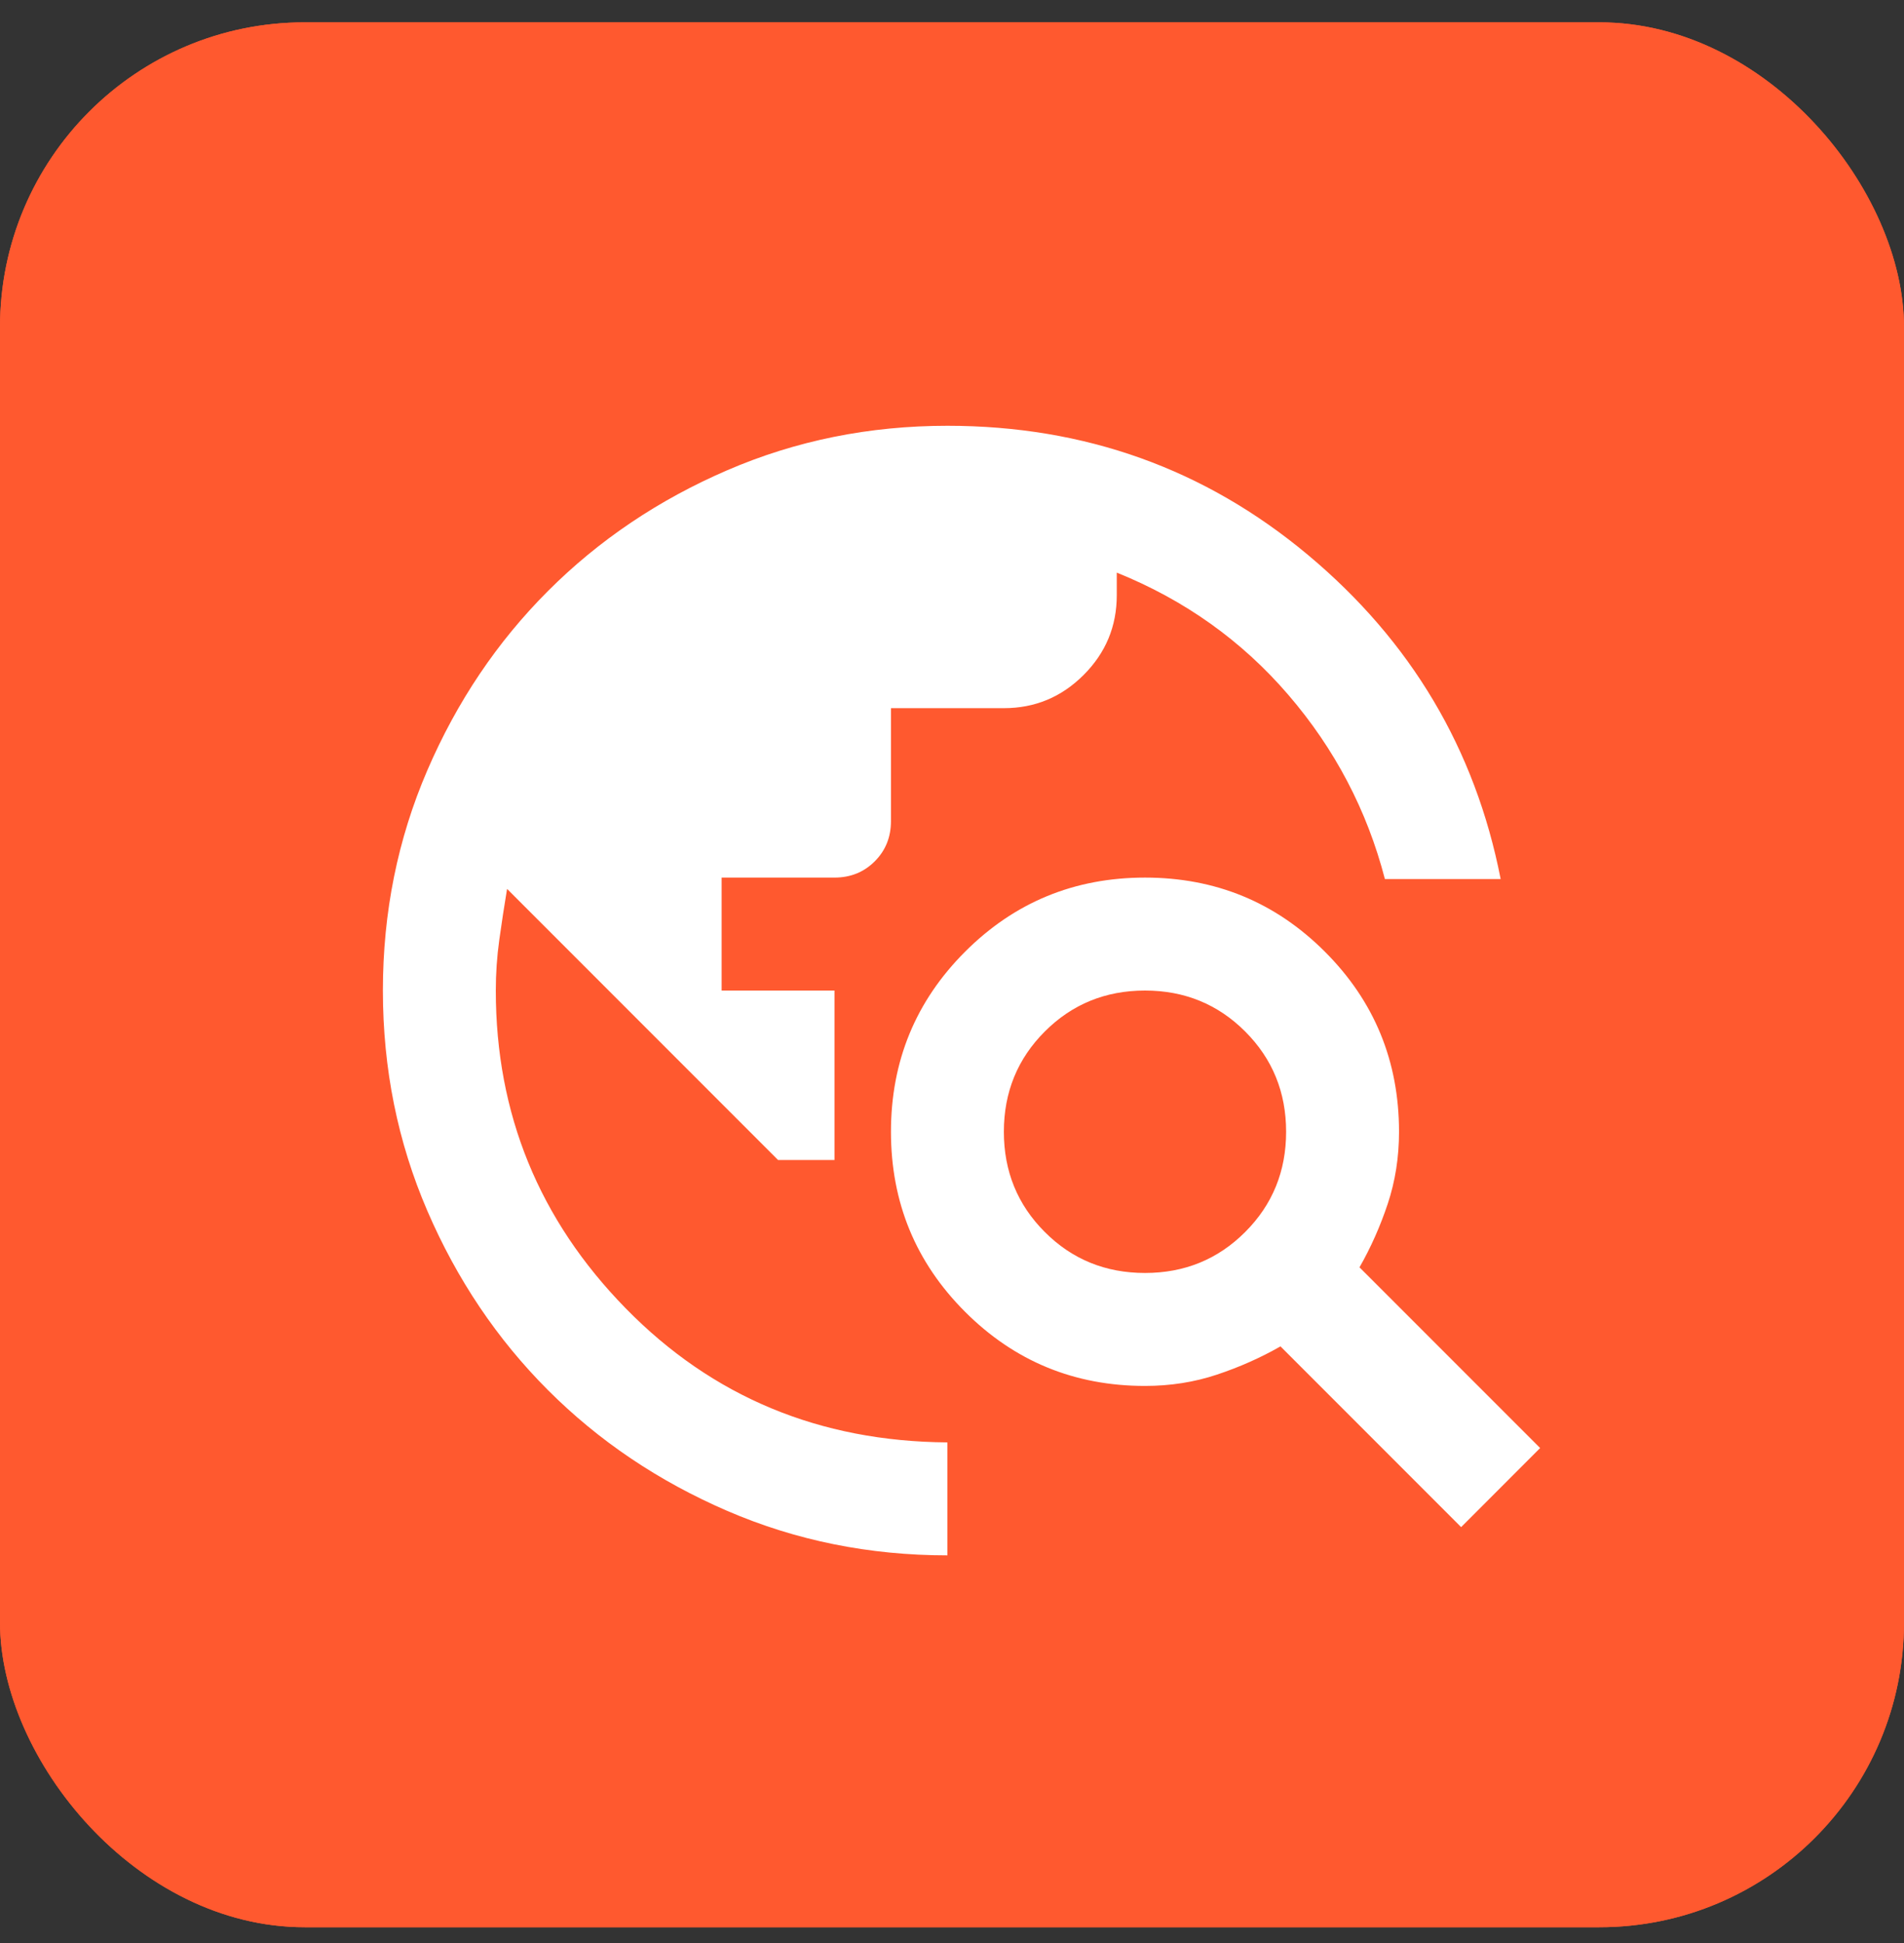 <svg width="50" height="51" viewBox="0 0 50 51" fill="none" xmlns="http://www.w3.org/2000/svg">
<rect x="0" y="0" width="50" height="51" fill="#333333" stroke="none"/>
<rect y="0.586" width="50" height="50" rx="8" fill="#FF592F"/>
<rect y="0.586" width="50" height="50" rx="8" fill="#FF592F"/>
<path d="M24.879 40.825C22.829 40.825 20.901 40.436 19.098 39.658C17.294 38.879 15.725 37.823 14.391 36.489C13.057 35.155 12 33.586 11.222 31.782C10.444 29.978 10.055 28.051 10.055 26C10.055 23.95 10.444 22.023 11.222 20.219C12 18.415 13.057 16.846 14.391 15.512C15.725 14.178 17.294 13.121 19.098 12.343C20.901 11.565 22.829 11.176 24.879 11.176C28.487 11.176 31.643 12.306 34.349 14.567C37.054 16.828 38.74 19.663 39.408 23.073H36.368C35.899 21.269 35.053 19.657 33.83 18.236C32.607 16.815 31.106 15.747 29.327 15.03V15.623C29.327 16.439 29.037 17.137 28.456 17.717C27.875 18.298 27.177 18.588 26.362 18.588H23.397V21.553C23.397 21.973 23.255 22.325 22.971 22.609C22.687 22.893 22.334 23.035 21.914 23.035H18.95V26H21.914V30.448H20.432L13.316 23.332C13.242 23.777 13.174 24.221 13.112 24.666C13.05 25.111 13.02 25.556 13.02 26C13.02 29.237 14.156 32.017 16.429 34.339C18.702 36.662 21.519 37.836 24.879 37.86V40.825ZM38.37 40.084L33.626 35.34C33.107 35.636 32.551 35.884 31.958 36.081C31.365 36.279 30.735 36.378 30.068 36.378C28.215 36.378 26.64 35.729 25.343 34.432C24.046 33.135 23.397 31.56 23.397 29.707C23.397 27.854 24.046 26.278 25.343 24.981C26.64 23.684 28.215 23.035 30.068 23.035C31.921 23.035 33.496 23.684 34.793 24.981C36.091 26.278 36.739 27.854 36.739 29.707C36.739 30.374 36.64 31.004 36.443 31.597C36.245 32.19 35.998 32.746 35.701 33.265L40.445 38.008L38.37 40.084ZM30.068 33.413C31.106 33.413 31.983 33.055 32.699 32.338C33.416 31.622 33.774 30.744 33.774 29.707C33.774 28.669 33.416 27.792 32.699 27.075C31.983 26.359 31.106 26 30.068 26C29.03 26 28.153 26.359 27.437 27.075C26.72 27.792 26.362 28.669 26.362 29.707C26.362 30.744 26.72 31.622 27.437 32.338C28.153 33.055 29.03 33.413 30.068 33.413Z" fill="white"/>
</svg>
